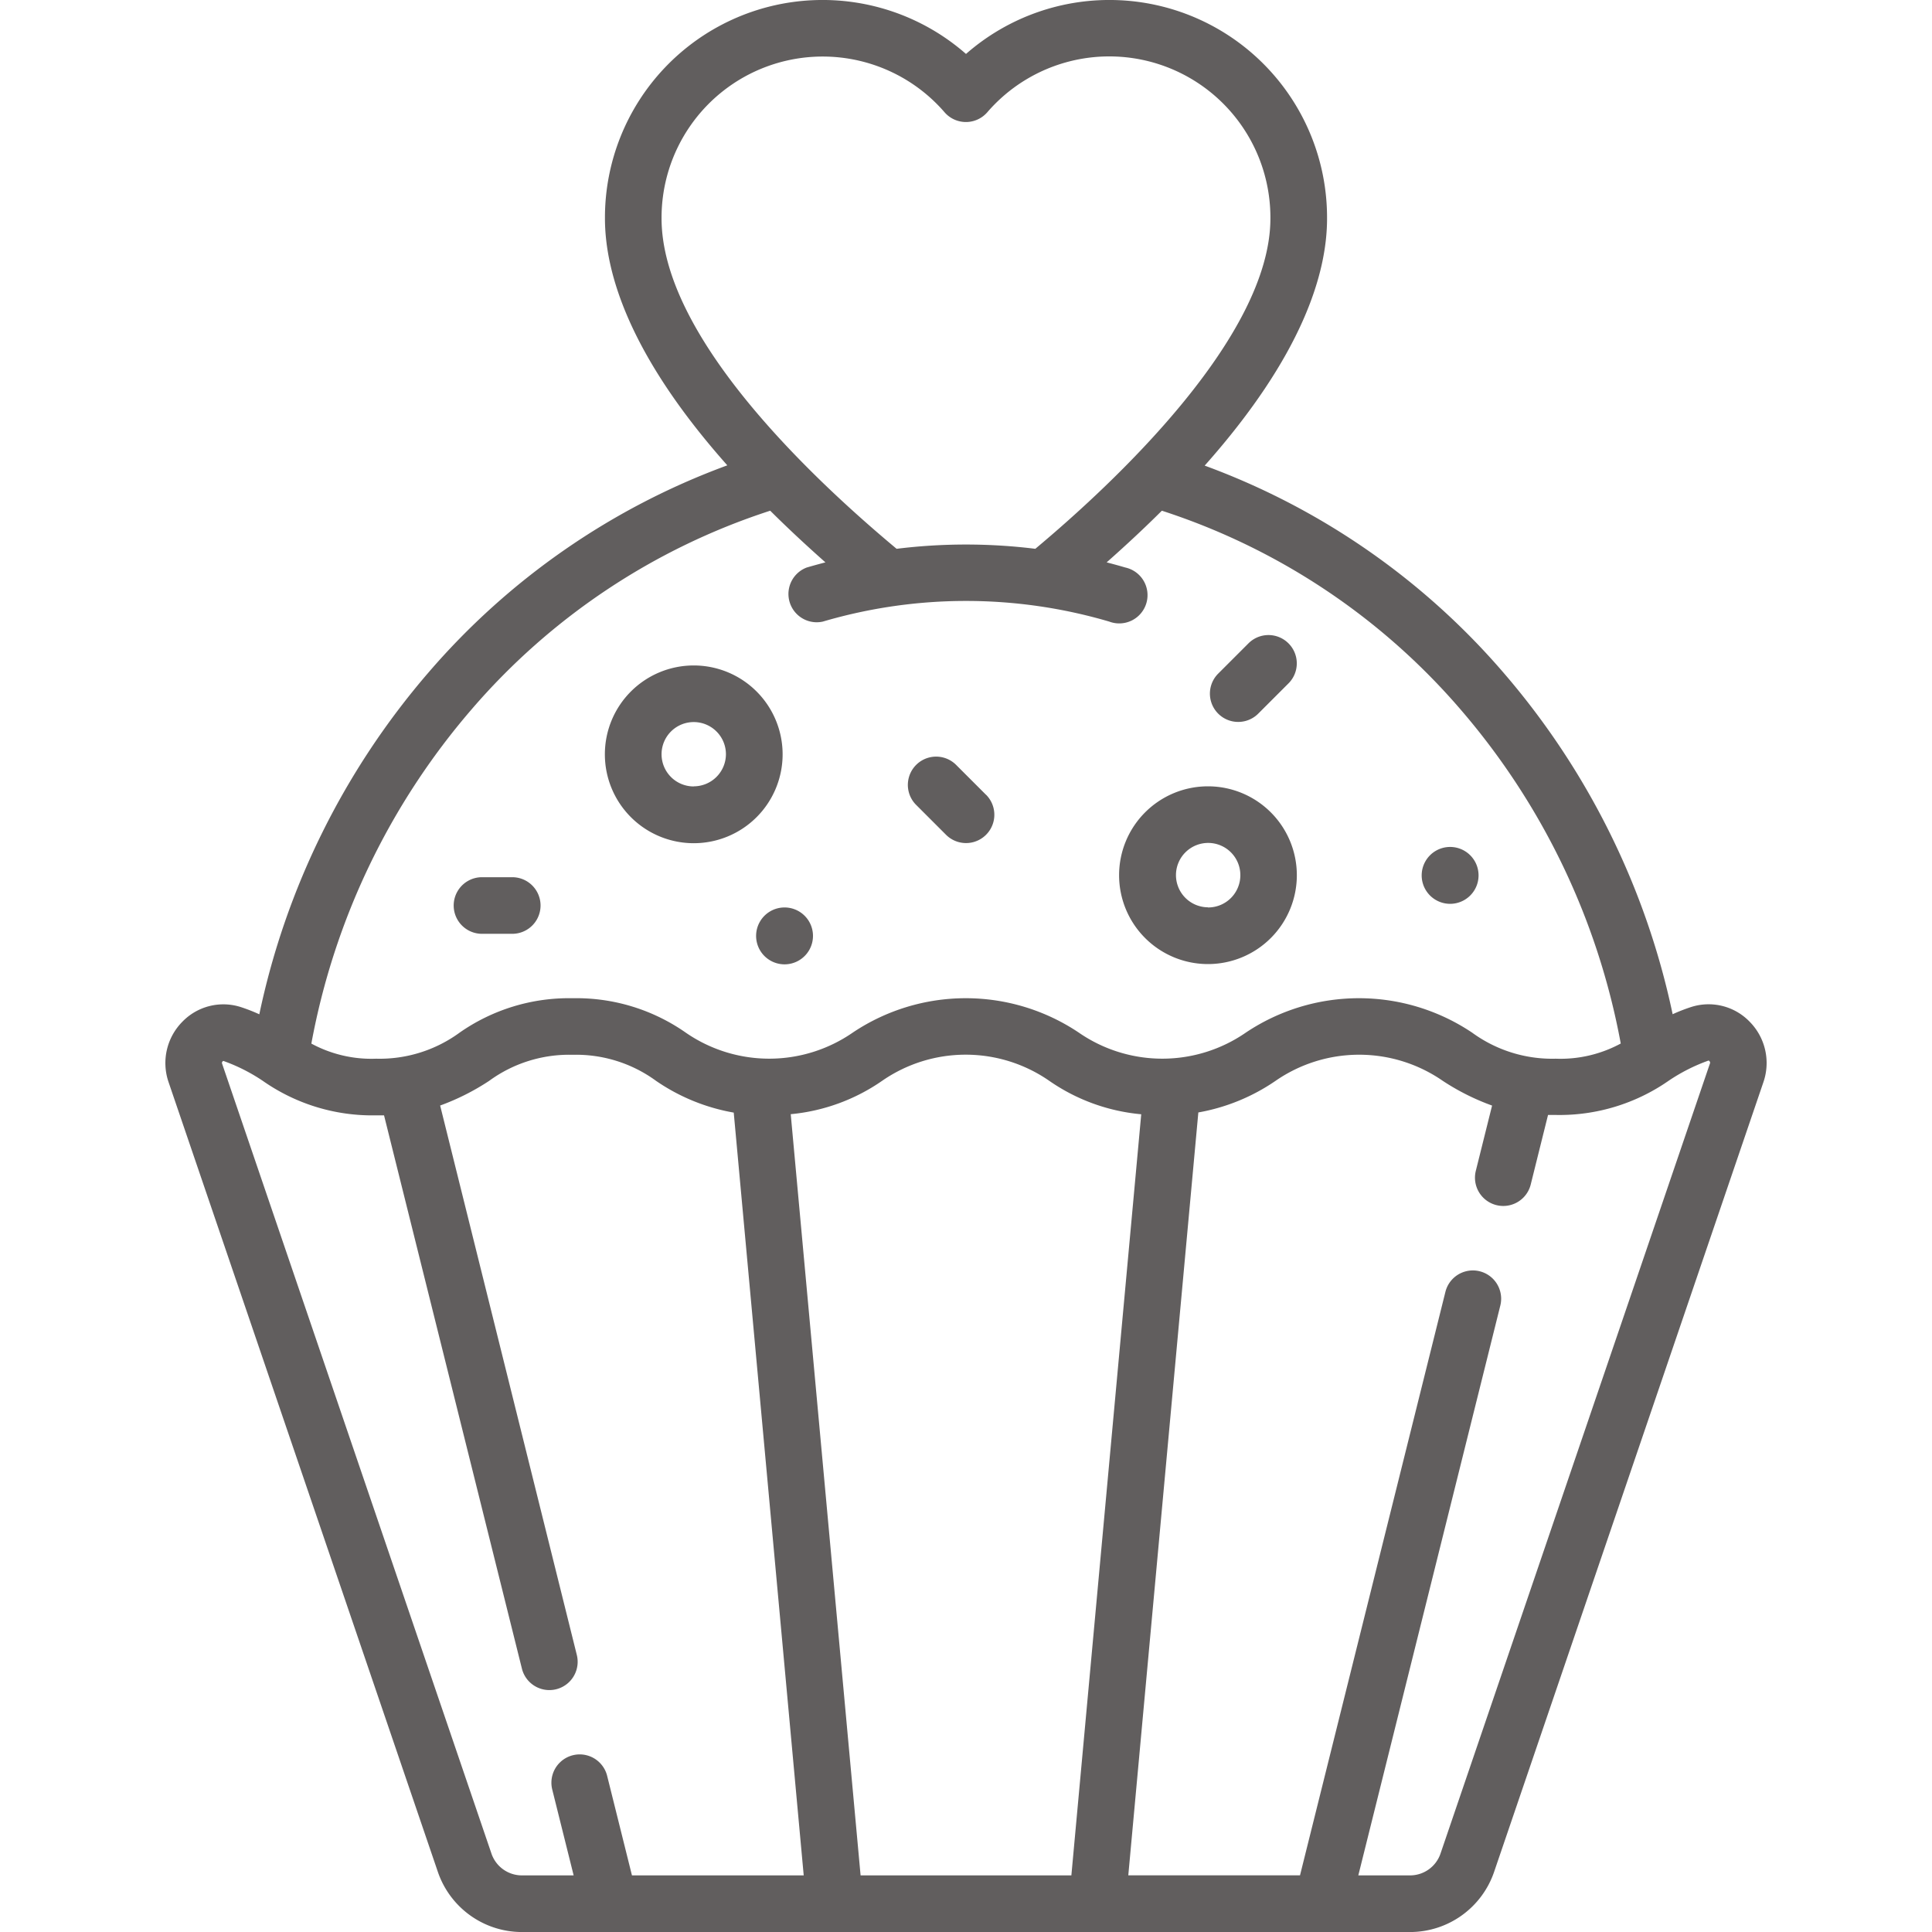 <svg xmlns="http://www.w3.org/2000/svg" xmlns:xlink="http://www.w3.org/1999/xlink" width="50" height="50" viewBox="0 0 50 50">
  <defs>
    <clipPath id="clip-path">
      <rect id="Rectangle_4" data-name="Rectangle 4" width="50" height="50" transform="translate(0 0.25)" fill="#fff"/>
    </clipPath>
  </defs>
  <g id="cupcake_" data-name="cupcake " transform="translate(0 -0.25)" clip-path="url(#clip-path)">
    <path id="Path_75" data-name="Path 75" d="M45.279,26.69a1.477,1.477,0,0,0-1.511-.379,4.421,4.421,0,0,0-.48.187,19.773,19.773,0,0,0-4.369-8.829A18.69,18.69,0,0,0,31.177,12.3c2.535-2.853,3.167-4.981,3.167-6.393A5.632,5.632,0,0,0,25,1.646,5.632,5.632,0,0,0,15.656,5.9c0,1.41.631,3.539,3.167,6.393a18.688,18.688,0,0,0-7.731,5.358A19.772,19.772,0,0,0,6.711,26.5a4.456,4.456,0,0,0-.479-.187,1.476,1.476,0,0,0-1.511.378,1.52,1.52,0,0,0-.359,1.563l6.97,20.441a2.3,2.3,0,0,0,2.175,1.556H36.492a2.3,2.3,0,0,0,2.175-1.556l6.971-20.442A1.52,1.52,0,0,0,45.279,26.69ZM17.121,5.9a4.17,4.17,0,0,1,7.327-2.741.732.732,0,0,0,1.1,0A4.17,4.17,0,0,1,32.878,5.9c0,3.083-4.08,6.877-6.084,8.553a14.628,14.628,0,0,0-3.59,0C20.85,12.49,17.121,8.9,17.121,5.9ZM12.2,18.614a17.176,17.176,0,0,1,7.733-5.147q.65.647,1.429,1.337-.243.063-.483.133a.732.732,0,0,0,.415,1.4,13.12,13.12,0,0,1,7.414,0,.732.732,0,1,0,.415-1.4q-.241-.071-.483-.133.781-.691,1.429-1.337a17.179,17.179,0,0,1,7.743,5.159,18.326,18.326,0,0,1,4.133,8.63,3.272,3.272,0,0,1-1.683.393,3.514,3.514,0,0,1-2.163-.674,5.259,5.259,0,0,0-5.859,0,3.8,3.8,0,0,1-4.319,0,5.251,5.251,0,0,0-5.854,0,3.8,3.8,0,0,1-4.319,0,4.933,4.933,0,0,0-2.927-.891,4.934,4.934,0,0,0-2.927.891,3.506,3.506,0,0,1-2.159.674,3.265,3.265,0,0,1-1.677-.391A18.327,18.327,0,0,1,12.2,18.614Zm4.155,30.171-.642-2.576a.732.732,0,1,0-1.421.354l.554,2.222H13.508a.833.833,0,0,1-.789-.564L5.749,27.78a.049.049,0,0,1,0-.043.051.051,0,0,1,.032-.03h0a4.531,4.531,0,0,1,1.021.516,4.934,4.934,0,0,0,2.927.892c.072,0,.141,0,.21,0l3.568,14.319a.732.732,0,0,0,1.421-.354L11.391,28.861a6.056,6.056,0,0,0,1.269-.639,3.506,3.506,0,0,1,2.159-.674,3.506,3.506,0,0,1,2.159.674,5.093,5.093,0,0,0,2.011.822L20.8,48.785Zm5.917,0-1.808-19.7a4.958,4.958,0,0,0,2.369-.866,3.795,3.795,0,0,1,4.318,0,4.951,4.951,0,0,0,2.384.868L27.727,48.785ZM44.251,27.779,37.28,48.221a.833.833,0,0,1-.789.564H35.153l3.675-14.747a.732.732,0,1,0-1.421-.354l-3.763,15.1H29.2l1.813-19.744a5.1,5.1,0,0,0,2-.819,3.8,3.8,0,0,1,4.324,0,6.043,6.043,0,0,0,1.278.641l-.421,1.689a.732.732,0,1,0,1.421.354l.448-1.8c.067,0,.134,0,.2,0a4.943,4.943,0,0,0,2.93-.891,4.579,4.579,0,0,1,1.027-.518.068.068,0,0,1,.03.031A.049.049,0,0,1,44.251,27.779Z" fill="#615e5e"/>
    <path id="Path_76" data-name="Path 76" d="M17.954,17.472a2.3,2.3,0,1,0,2.3,2.3A2.3,2.3,0,0,0,17.954,17.472Zm0,3.131a.833.833,0,1,1,.833-.833A.834.834,0,0,1,17.954,20.6Z" fill="#615e5e"/>
    <path id="Path_77" data-name="Path 77" d="M31.262,20.6a2.3,2.3,0,1,0,2.3,2.3A2.3,2.3,0,0,0,31.262,20.6Zm0,3.131A.833.833,0,1,1,32.1,22.9.834.834,0,0,1,31.262,23.735Z" fill="#615e5e"/>
    <path id="Path_78" data-name="Path 78" d="M25.517,20.818l-.783-.783A.732.732,0,0,0,23.7,21.071l.783.783a.732.732,0,0,0,1.036-1.036Z" fill="#615e5e"/>
    <path id="Path_79" data-name="Path 79" d="M33.346,16.9a.732.732,0,0,0-1.036,0l-.783.783a.732.732,0,0,0,1.036,1.036l.783-.783A.732.732,0,0,0,33.346,16.9Z" fill="#615e5e"/>
    <path id="Path_80" data-name="Path 80" d="M13.257,22.952h-.783a.732.732,0,1,0,0,1.465h.783a.732.732,0,1,0,0-1.465Z" fill="#615e5e"/>
    <path id="Path_81" data-name="Path 81" d="M37.533,22.169h-.008a.736.736,0,1,0,.008,0Z" fill="#615e5e"/>
    <path id="Path_82" data-name="Path 82" d="M20.31,23.735H20.3a.736.736,0,1,0,.008,0Z" fill="#615e5e"/>
  </g>
</svg>
